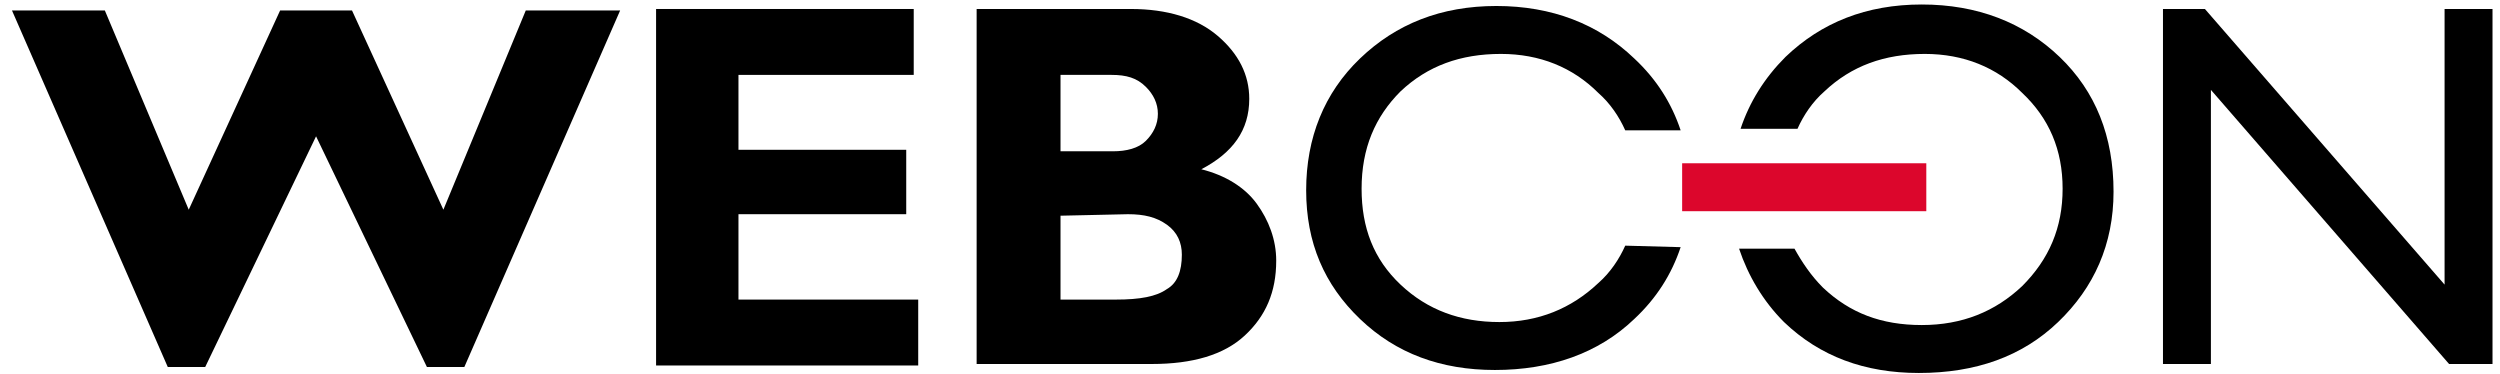 <svg xmlns="http://www.w3.org/2000/svg" xmlns:xlink="http://www.w3.org/1999/xlink" id="Warstwa_1" x="0px" y="0px" viewBox="0 0 166.9 25" style="enable-background:new 0 0 166.9 25;" xml:space="preserve"><style type="text/css">	.st0{fill:#DC062C;}</style><g>	<polygon class="st0" points="128.6,14.1 112.3,14.1 112.3,10.9 128.6,10.9  "></polygon>	<path d="M137.5,3.8c-2.4-2.3-5.5-3.5-9.2-3.5c-3.7,0-6.7,1.2-9.1,3.5c-1.4,1.4-2.4,3-3,4.8h3.8c0.4-0.9,1-1.8,1.8-2.5   c1.8-1.7,4-2.5,6.7-2.5c2.6,0,4.8,0.9,6.5,2.6c1.8,1.7,2.7,3.8,2.7,6.4c0,2.6-0.9,4.7-2.7,6.5c-1.8,1.7-4,2.6-6.7,2.6   c-2.7,0-4.8-0.8-6.6-2.5c-0.8-0.8-1.4-1.7-1.9-2.6h-3.7c0.6,1.8,1.6,3.5,3,4.9c2.4,2.3,5.4,3.4,9,3.4c3.8,0,6.9-1.1,9.3-3.4   s3.7-5.2,3.7-8.7C141.1,9.1,139.9,6.1,137.5,3.8L137.5,3.8z"></path>	<path d="M108.5,16.4c-0.4,0.9-1,1.8-1.8,2.5c-1.8,1.7-4,2.6-6.6,2.6s-4.8-0.8-6.6-2.5c-1.8-1.7-2.6-3.8-2.6-6.4   c0-2.7,0.9-4.8,2.6-6.5c1.8-1.7,4-2.5,6.7-2.5c2.6,0,4.8,0.9,6.5,2.6c0.8,0.7,1.4,1.6,1.8,2.5h3.7c-0.6-1.8-1.6-3.4-3.1-4.8   c-2.4-2.3-5.5-3.5-9.2-3.5c-3.7,0-6.7,1.2-9.1,3.5c-2.4,2.3-3.6,5.3-3.6,8.8c0,3.5,1.2,6.3,3.6,8.6c2.4,2.3,5.4,3.4,9,3.4   c3.7,0,6.9-1.1,9.3-3.4c1.5-1.4,2.5-3,3.1-4.8L108.5,16.4L108.5,16.4z"></path>	<polygon points="21.1,9.1 13.7,24.5 11.2,24.5 0.8,0.7 7,0.7 12.6,14 18.7,0.7 23.5,0.7 29.6,14 35.1,0.7 41.4,0.7 31,24.5    28.5,24.5  "></polygon>	<polygon points="61.3,20 61.3,24.4 43.8,24.4 43.8,0.6 61,0.6 61,5 49.3,5 49.3,10 60.5,10 60.5,14.3 49.3,14.3 49.3,20  "></polygon>	<path d="M65.2,0.6h10.3c2.4,0,4.4,0.6,5.8,1.8c1.4,1.2,2.1,2.6,2.1,4.2c0,2.1-1.1,3.6-3.2,4.7c1.6,0.4,2.9,1.2,3.7,2.3   s1.3,2.4,1.3,3.8c0,2.1-0.7,3.7-2.1,5c-1.4,1.3-3.5,1.9-6.2,1.9H65.2L65.2,0.6L65.2,0.6z M70.8,5v5.1h3.5c0.9,0,1.7-0.2,2.2-0.7   c0.5-0.5,0.8-1.1,0.8-1.8c0-0.7-0.3-1.3-0.8-1.8C75.9,5.2,75.2,5,74.2,5H70.8L70.8,5z M70.8,14.4V20h3.7c1.6,0,2.7-0.2,3.4-0.7   c0.7-0.4,1-1.2,1-2.3c0-0.8-0.3-1.5-1-2c-0.7-0.5-1.5-0.7-2.6-0.7L70.8,14.4L70.8,14.4z"></path>	<polygon points="163.2,0.6 166.4,0.6 166.4,24.3 163.5,24.3 147.6,6 147.6,24.3 144.4,24.3 144.4,0.6 147.2,0.6 163.2,19  "></polygon></g></svg>